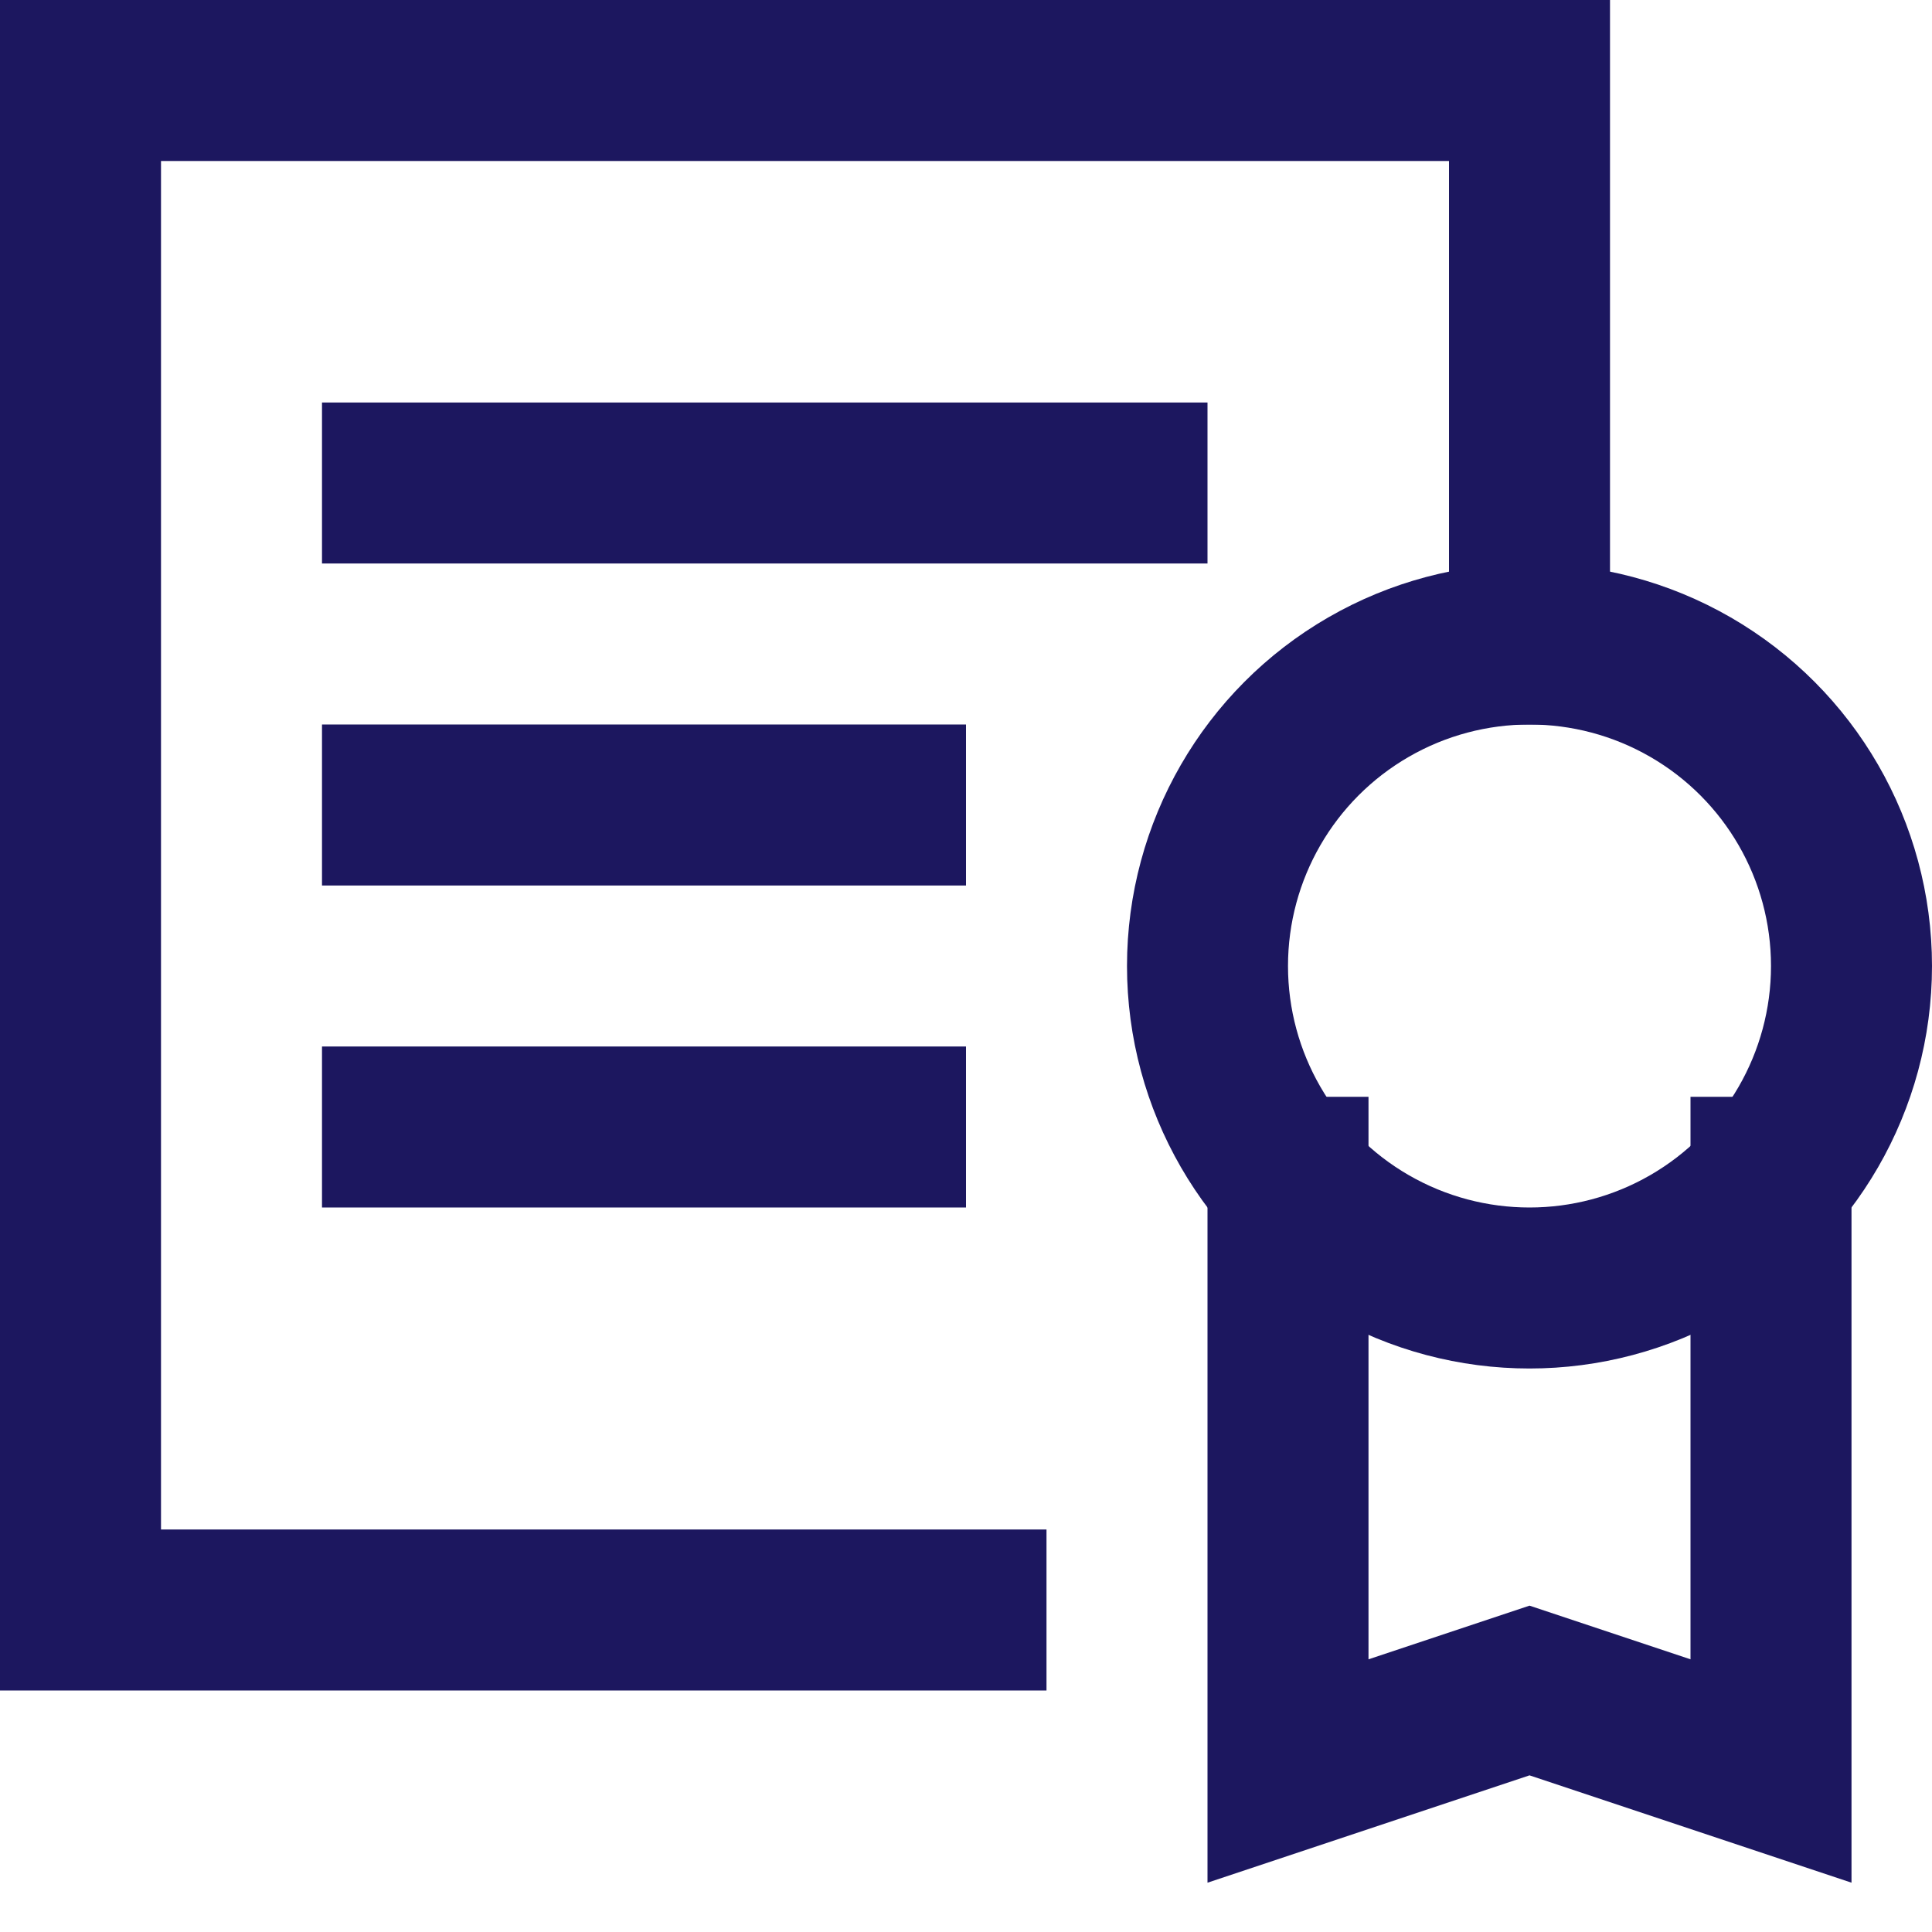 <svg xmlns="http://www.w3.org/2000/svg" width="24" height="24" viewBox="0 0 24 24"><g class="nc-icon-wrapper" stroke-linecap="square" stroke-linejoin="miter" stroke-width="2" fill="none" stroke="#1c175f" stroke-miterlimit="10"><polyline points="12,20 1,20 1,1 19,1 19,8 "></polyline><polyline data-cap="butt" points="22,14.625 22,22 19,21 16,22 16,14.625 " stroke-linecap="butt" stroke="#1c175f"></polyline><circle cx="19" cy="12" r="4" stroke="#1c175f"></circle><line x1="5" y1="6" x2="14" y2="6"></line><line x1="5" y1="10" x2="11" y2="10"></line><line x1="5" y1="14" x2="11" y2="14"></line></g></svg>